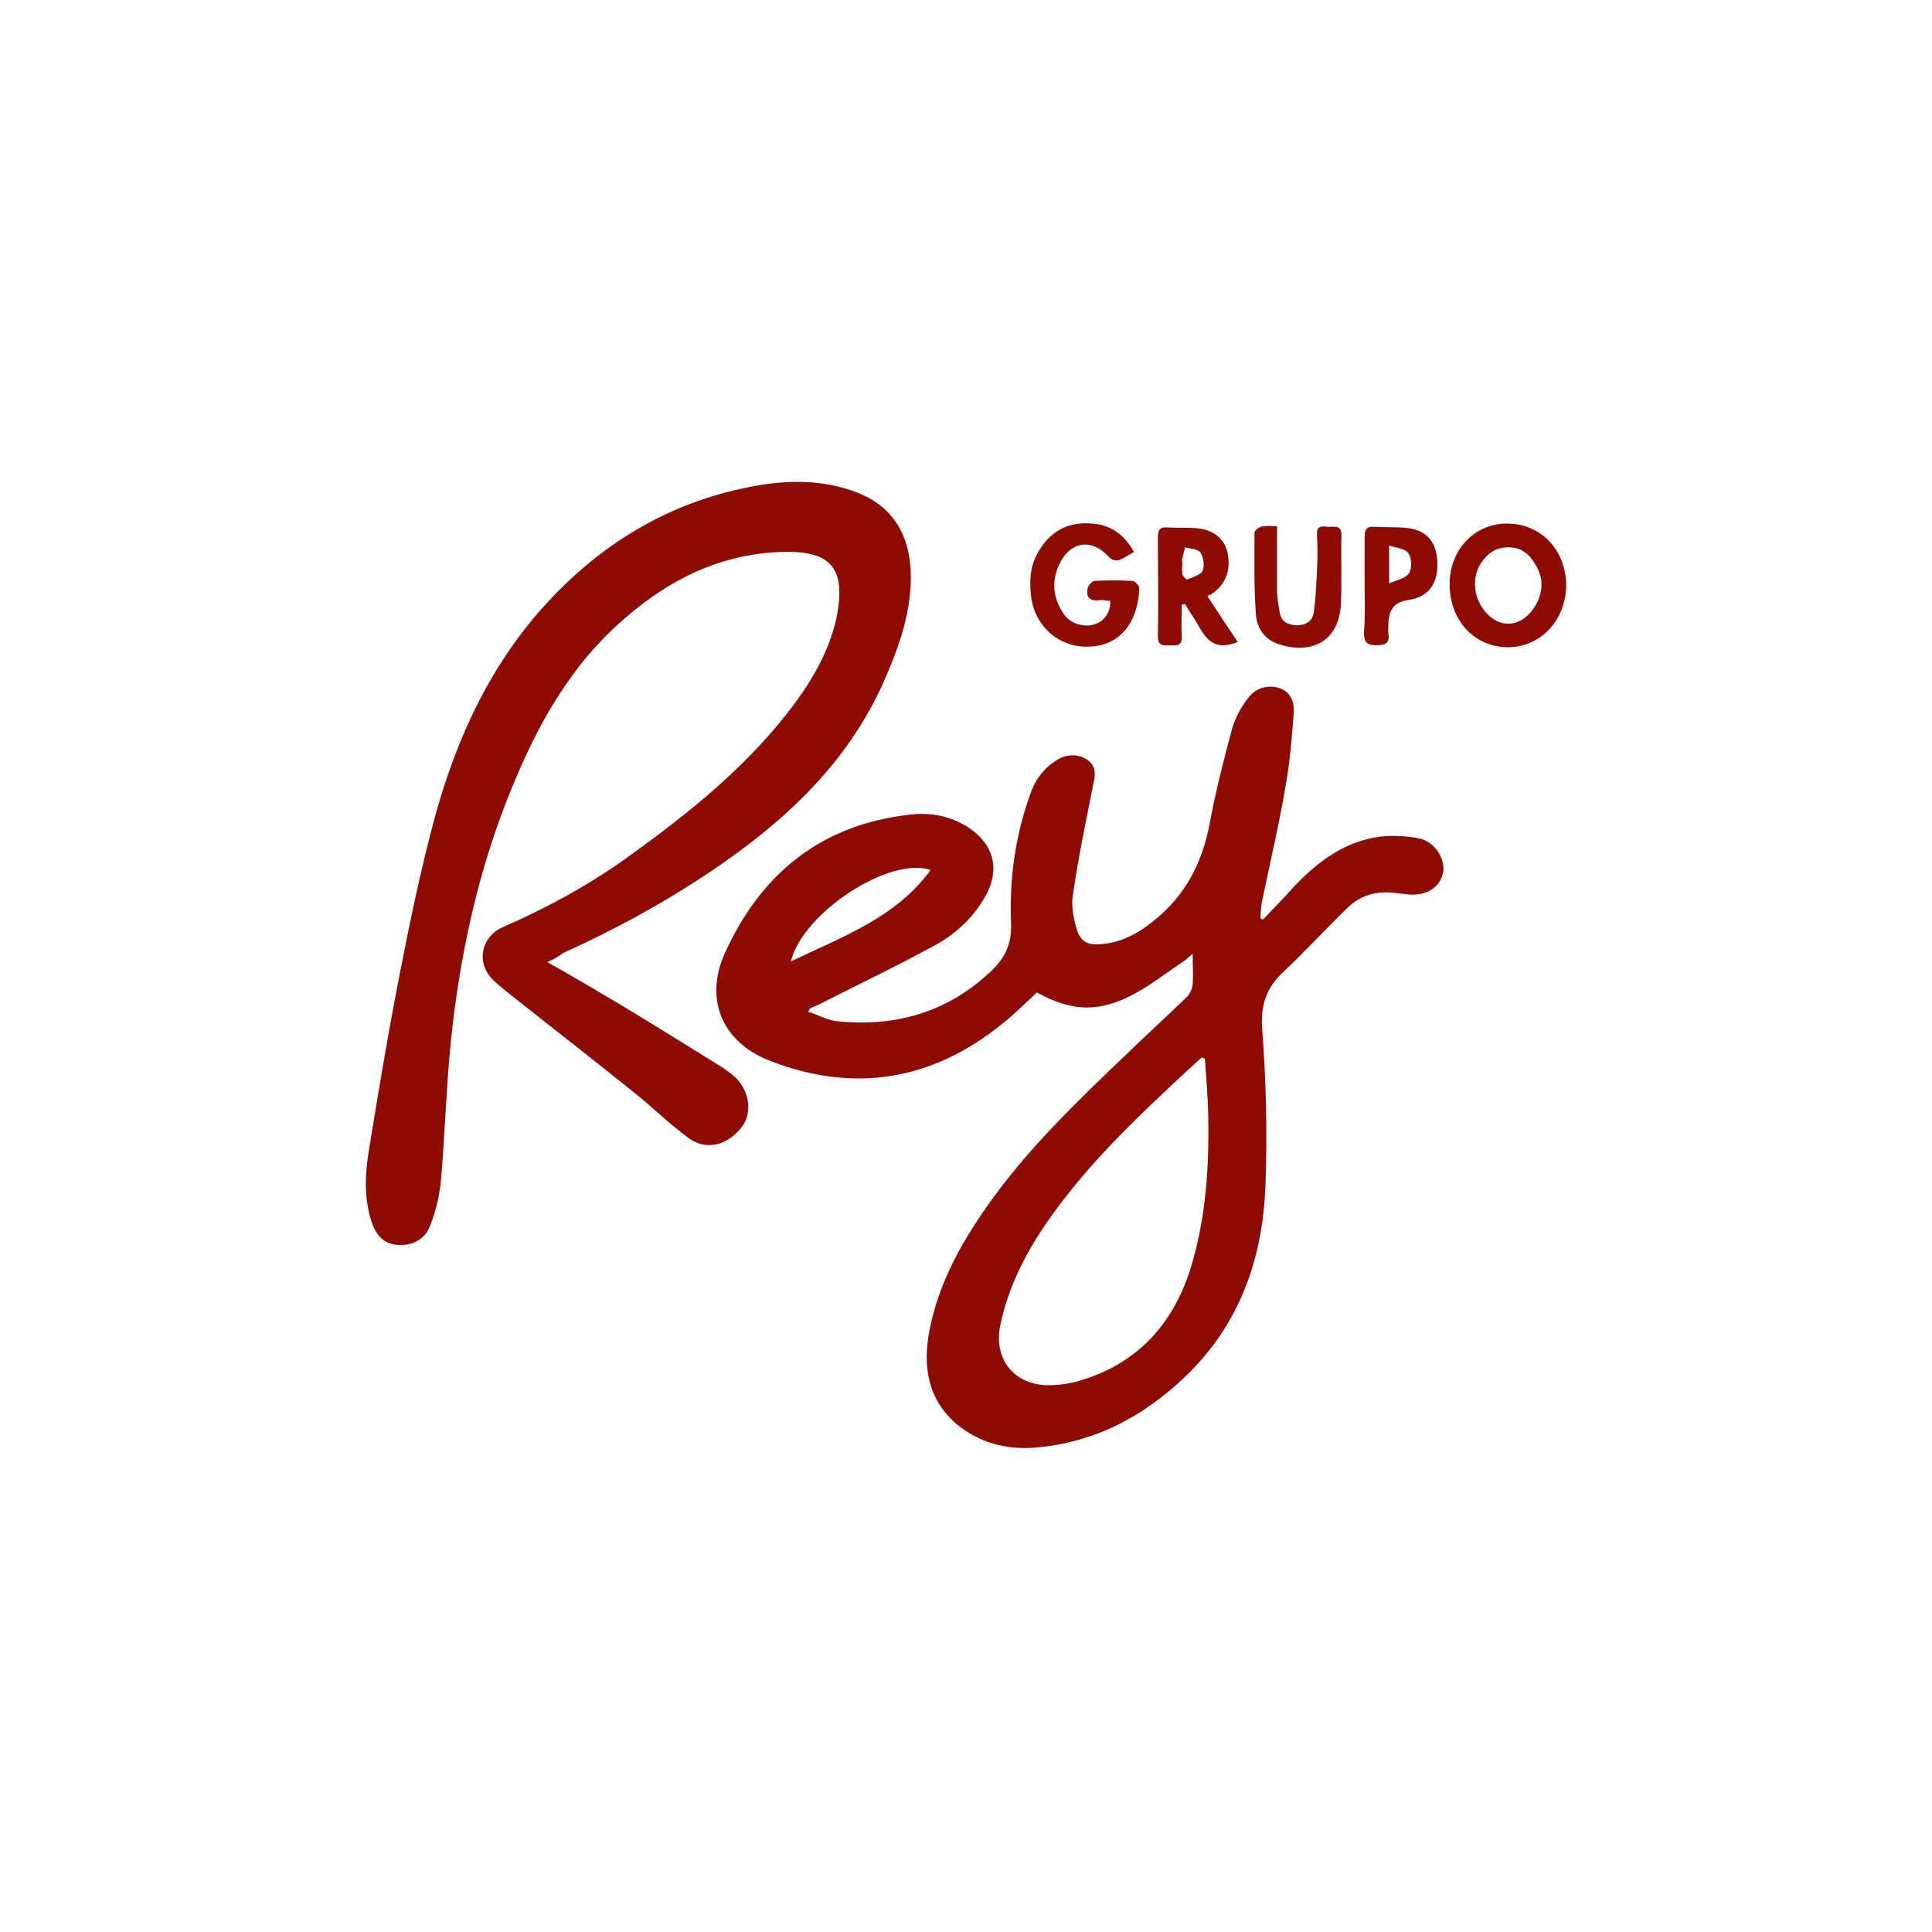 <?xml version="1.0" encoding="utf-8"?>
<!-- Generator: Adobe Illustrator 26.3.1, SVG Export Plug-In . SVG Version: 6.00 Build 0)  -->
<svg version="1.1" id="a" xmlns="http://www.w3.org/2000/svg" xmlns:xlink="http://www.w3.org/1999/xlink" x="0px" y="0px"
	 viewBox="0 0 300 300" style="enable-background:new 0 0 300 300;" xml:space="preserve">
<style type="text/css">
	.st0{fill:#8C0B05;}
</style>
<g>
	<path class="st0" d="M125.5,157.1c1.6,0.5,3.1,1.4,4.7,1.5c9.2,0.9,17.4-1.6,24.1-8.2c1.9-1.9,2.8-4.1,2.7-7
		c-0.3-7.1,0.7-14,3.2-20.7c0.8-2,2.2-3.7,4.1-4.8c1.6-0.9,3.4-0.8,4.7,0.2c1.4,1.1,1,2.6,0.7,4c-1.1,5.6-2.3,11.2-3.1,16.9
		c-0.3,1.7,0.1,3.6,0.6,5.3c0.6,2,1.8,2.5,3.9,2.3c3.6-0.3,6.5-2.2,9.2-4.6c4.2-3.8,6.4-8.4,7.5-13.9c0.9-5,2.2-10,3.5-14.9
		c0.5-1.7,1.4-3.4,2.5-4.8c1.1-1.5,2.9-2.1,4.7-1.6c1.8,0.5,2.5,2.1,2.4,3.8c-0.3,3.9-0.6,7.8-1.3,11.6c-1,5.9-2.4,11.8-3.6,17.6
		c-0.2,0.9-0.2,1.8-0.3,2.8l0.4,0.2c1.6-1.7,3.3-3.4,4.9-5.2c3.7-3.9,7.9-7,13.4-7.7c2-0.2,4.1-0.1,6,0.3c2.4,0.5,4,3.1,3.7,5.2
		c-0.4,2.3-2.5,3.7-5.2,3.5c-1-0.1-1.9-0.2-2.9-0.3c-2.5-0.2-4.8,0.5-6.7,2.3c-3.4,3.3-6.6,6.8-10,10c-2.7,2.5-3.6,5.2-3.3,9
		c0.6,8,0.8,16.1,0.5,24.1c-0.4,11.4-4,21.7-12.5,29.8c-6.6,6.3-14.3,10.3-23.5,11c-4.4,0.3-8.5-0.8-12-3.7c-4.5-3.9-5.2-9-4.2-14.4
		c1.5-7.9,5.5-14.7,10.2-21.1c5.9-8,13-14.8,20.1-21.6c3.2-3.1,6.6-6.2,9.8-9.3c0.4-0.4,0.7-1.2,0.8-1.8c0.1-1.5,0-3,0-4.8
		c-0.5,0.4-0.9,0.8-1.3,1.1c-2.9,1.9-5.7,4.2-8.9,5.7c-5.1,2.4-9.1,1.9-14-0.8c-1.8,1.7-3.5,3.4-5.4,4.9c-10.9,8.8-23,10.8-36.1,5.7
		c-7.4-2.9-10.2-9.6-6.9-16.8c5.6-12.3,15-19.9,28.7-21.4c3.2-0.4,6.3,0.2,9.1,2c3.8,2.5,4.9,6.3,2.8,10.3c-1.8,3.4-4.5,6-7.7,7.8
		c-5.8,3.2-11.7,6-17.6,9c-0.7,0.4-1.5,0.7-2.2,1C125.8,156.6,125.7,156.7,125.5,157.1L125.5,157.1z M187.1,164.4l-0.5-0.2
		c-0.8,0.7-1.5,1.4-2.3,2.1c-7.1,6.6-14.2,13.3-20,21.1c-4.2,5.6-7.6,11.6-9,18.5c-1,5.1,2.1,9.1,7.4,9.2c1.5,0,3.1-0.2,4.6-0.6
		c8.8-2.5,14.5-8.3,17.4-17c2.6-8.1,3.1-16.5,2.9-25C187.5,169.8,187.3,167.1,187.1,164.4L187.1,164.4z M122.8,149.3
		c8.1-3.9,16.3-6.8,21.7-14.2C138.3,132.9,124.7,141.6,122.8,149.3z"/>
	<path class="st0" d="M85,149.4c4.1,2.3,7.8,4.5,11.5,6.7c5.3,3.2,10.6,6.5,15.9,9.8c0.7,0.5,1.4,1,2,1.6c2.1,2.3,2.4,5.5,0.7,7.6
		c-2.2,2.8-5.5,3.6-8.2,1.6c-3-2.2-5.6-4.8-8.5-7.1c-6.2-5-12.4-9.8-18.7-14.8c-1.1-0.9-2.2-1.7-3.2-2.7c-2.6-2.6-1.8-6.6,1.5-8.1
		c6.9-3,13.5-6.6,19.6-11c9.6-6.9,18.8-14.3,25.9-23.9c3-4.1,5.5-8.6,6.5-13.7c1.3-7.3-1.1-9.9-8.5-9.7
		c-10.1,0.3-18.4,4.7-25.7,11.4c-8.3,7.6-13.3,17.4-17.3,27.7c-4.6,11.9-7.2,24.4-8.5,37c-0.7,7-0.9,14.1-1.5,21.2
		c-0.2,2.5-0.8,5-1.7,7.3c-0.8,2.2-2.8,3.2-5.2,3c-2.3-0.2-3.4-1.9-4-3.9c-1.1-3.6-0.9-7.3-0.3-10.9c1.5-9.2,3-18.3,4.8-27.4
		c1.6-8.2,3.3-16.4,5.5-24.5c3.5-12.6,9-24.3,18.2-33.9c8.3-8.7,18.3-14.6,30.2-17c5.8-1.2,11.7-1.4,17.4,0.9
		c5.3,2.2,7.7,6.4,8,11.9c0.3,6.1-1.7,11.7-4.1,17.2c-5.7,12.9-15.5,21.9-26.9,29.6c-7.3,4.9-15,9.1-23,12.7
		C86.7,148.6,86,148.9,85,149.4L85,149.4z"/>
	<path class="st0" d="M234.2,81.3c5.2,0.1,9,4.2,9,9.7c-0.1,5.4-4.1,9.6-9.2,9.5c-5.2-0.1-9-4.3-8.9-10
		C225.2,85.2,229.1,81.2,234.2,81.3z M234.1,85c-1.8,0-3.1,0.9-4.1,2.4c-1.9,2.8-0.9,6.9,2,8.8c2.3,1.4,4.9,0.5,6.5-2.3
		c1.1-2,1.2-4.1,0-6.1C237.5,86,236.1,84.9,234.1,85L234.1,85z"/>
	<path class="st0" d="M176.1,85.7c-0.9,0.5-1.6,1-2.4,1.3c-0.4,0.1-1.1-0.1-1.4-0.4c-2.7-3.1-6.1-2.6-7.8,1c-1.3,2.7-1,5.4,0.8,7.9
		c1,1.4,3.2,2,4.8,1.4c1.4-0.5,2.4-1.9,2.3-3.6c-0.6,0-1.1-0.2-1.7-0.1c-1.6,0.2-2.1-0.6-1.8-1.9c0.1-0.4,0.7-1.1,1.1-1.1
		c1.9-0.1,3.9-0.1,5.8,0c0.4,0,1.1,0.7,1.1,1.1c-0.1,4.2-2.1,8.8-7.6,9.1c-4.7,0.3-8.7-3.1-9.2-7.9c-0.3-2.6-0.1-5.1,1.5-7.4
		c1.9-2.9,4.6-4.1,8-3.8C172.4,81.5,174.5,82.9,176.1,85.7L176.1,85.7z"/>
	<path class="st0" d="M187.5,92.6c1.5,2.3,3.1,4.7,4.7,7.1c-2.7,1-4.2,0.5-5.6-1.7c-0.8-1.4-1.7-2.8-2.6-4.2l-0.5,0.1
		c0,1.6-0.1,3.2,0,4.9c0.1,1.7-1,1.4-2,1.4c-1.1,0.1-1.7-0.1-1.7-1.4c0.1-5.1,0-10.3,0-15.4c0-1.1,0.3-1.6,1.5-1.5
		c1.4,0.1,2.9,0,4.3,0.1c2.8,0.2,4.5,1.6,5,3.8c0.6,2.8-0.3,5.1-2.7,6.6C187.9,92.2,187.8,92.4,187.5,92.6L187.5,92.6z M183.6,87.4
		L183.6,87.4c0,0.6-0.1,1.2,0,1.8c0.1,0.3,0.6,0.8,0.7,0.8c0.9-0.4,2.1-0.7,2.4-1.3c0.4-0.8,0.2-2.1-0.3-2.9
		c-0.4-0.6-1.6-0.6-2.4-0.8c-0.1,0.6-0.3,1.2-0.4,1.7C183.5,86.9,183.6,87.2,183.6,87.4L183.6,87.4z"/>
	<path class="st0" d="M198.3,81.7c0,3.5,0,6.8,0,10c0,1.1,0.2,2.2,0.4,3.3c0.2,1.5,1.2,2,2.6,2.1c1.4,0,2.5-0.6,2.7-2
		c0.3-2.2,0.4-4.4,0.5-6.5c0.1-1.9,0.1-3.8,0-5.6c-0.1-1.4,0.8-1.3,1.7-1.2c0.9,0.1,2.1-0.4,2.1,1.2c-0.1,3.7,0.1,7.4-0.1,11.1
		c-0.5,6.2-5.4,7.4-9.7,5.9c-2.2-0.7-3.4-2.6-3.5-4.8c-0.3-4.2-0.2-8.3-0.2-12.5c0-0.3,0.6-0.8,1-0.9
		C196.4,81.6,197.2,81.7,198.3,81.7L198.3,81.7z"/>
	<path class="st0" d="M211.9,90.9c0-2.6,0-5.2,0-7.7c0-1,0.4-1.5,1.4-1.4c1.8,0.1,3.6,0,5.3,0.2c3.1,0.4,4.6,2.3,4.6,5.7
		c0,3.2-1.6,5.1-4.7,5.5c-1.9,0.3-2.8,1.4-2.9,3.4c0,0.6-0.1,1.2,0,1.8c0.2,1.4-0.4,1.8-1.8,1.8c-1.6,0-2-0.5-2-2
		C212,95.7,211.9,93.3,211.9,90.9z M215.7,90.6c1.3-0.6,2.6-0.8,3.1-1.6c0.5-0.8,0.4-2.3-0.1-3.1c-0.5-0.7-1.8-0.8-3-1.2L215.7,90.6
		L215.7,90.6z"/>
</g>
</svg>
